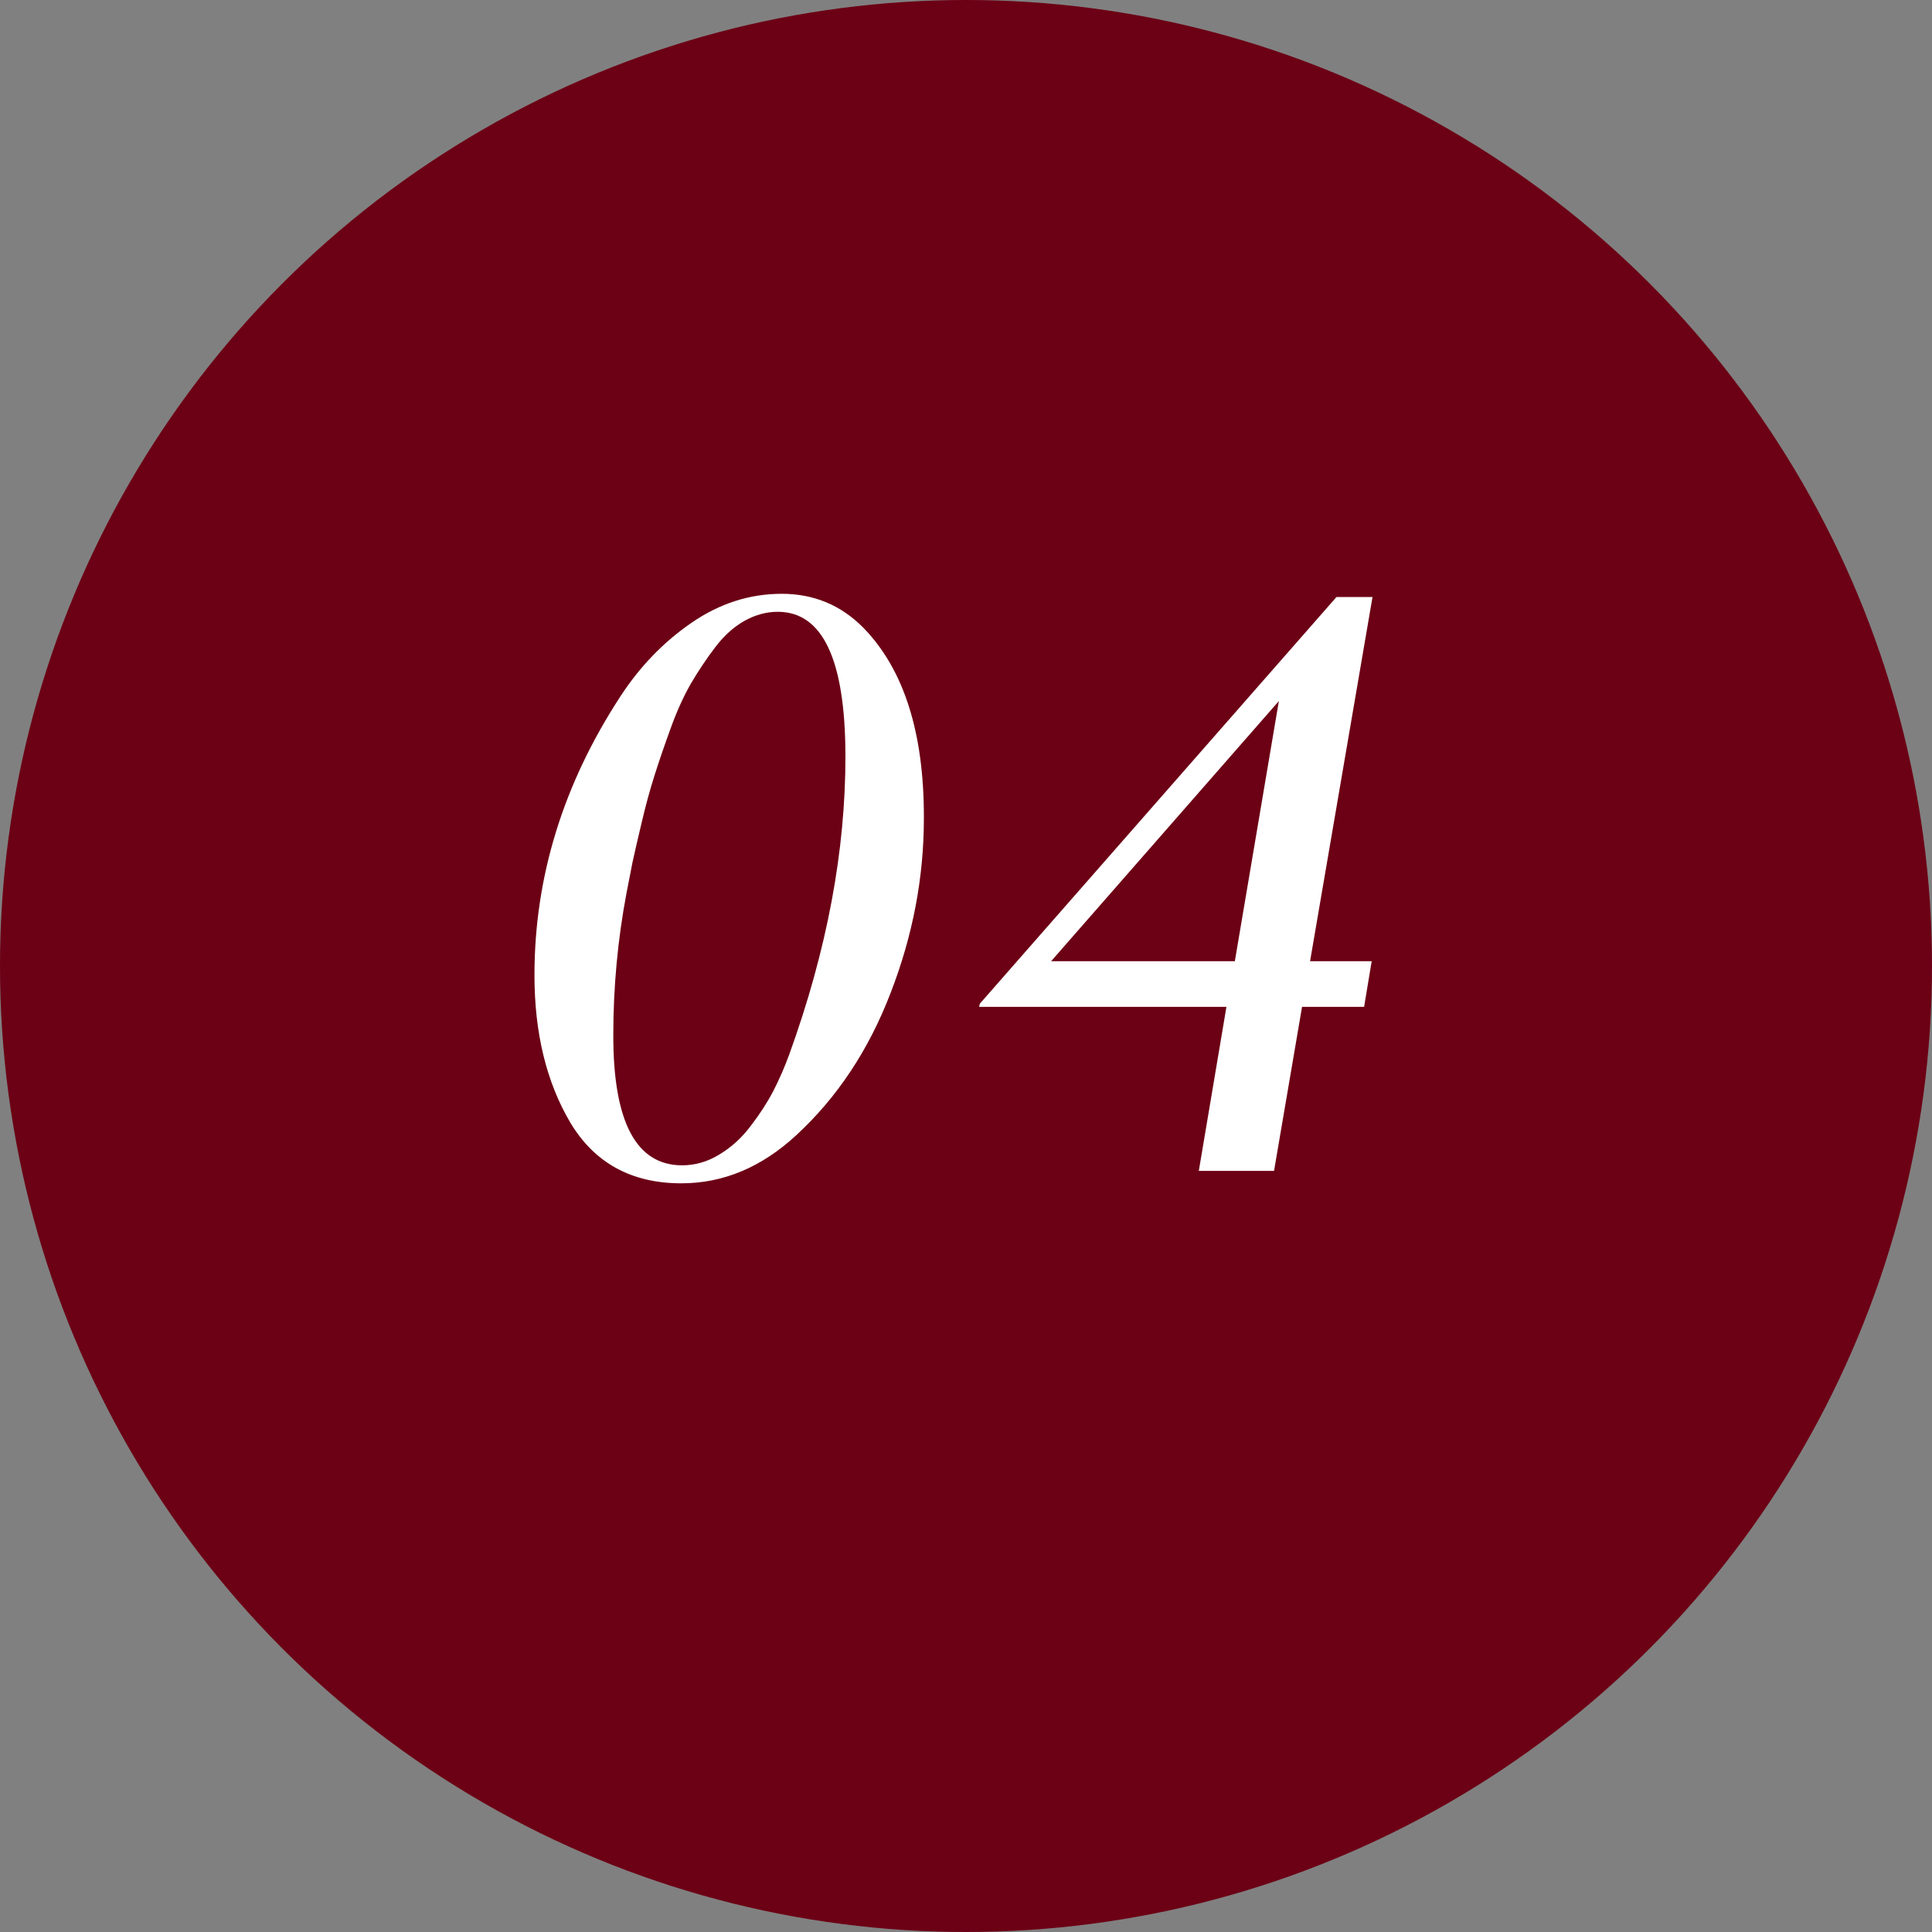 <?xml version="1.0" encoding="UTF-8"?> <svg xmlns="http://www.w3.org/2000/svg" width="66" height="66" viewBox="0 0 66 66" fill="none"><rect x="0" y="0" width="66" height="66" fill="#808080" stroke="none"/> <circle cx="33" cy="33" r="33" fill="#6C0015"></circle> <path d="M23.303 39.809C23.749 39.809 24.173 39.685 24.574 39.44C24.984 39.193 25.34 38.87 25.641 38.469C25.951 38.068 26.21 37.667 26.42 37.266C26.63 36.855 26.812 36.436 26.967 36.008C28.252 32.453 28.89 29.049 28.881 25.795C28.872 22.532 28.102 20.9 26.57 20.9C26.178 20.9 25.796 21.005 25.422 21.215C25.057 21.424 24.729 21.721 24.438 22.104C24.146 22.486 23.868 22.901 23.604 23.348C23.348 23.794 23.116 24.309 22.906 24.893C22.697 25.467 22.514 26 22.359 26.492C22.204 26.975 22.059 27.509 21.922 28.092C21.785 28.666 21.68 29.122 21.607 29.459C21.544 29.787 21.475 30.138 21.402 30.512C21.102 32.098 20.951 33.72 20.951 35.379C20.951 38.332 21.735 39.809 23.303 39.809ZM23.275 40.424C21.58 40.424 20.318 39.736 19.488 38.359C18.668 36.974 18.258 35.292 18.258 33.315C18.258 29.96 19.238 26.784 21.197 23.785C21.863 22.764 22.674 21.926 23.631 21.27C24.588 20.613 25.613 20.285 26.707 20.285C27.801 20.285 28.73 20.672 29.496 21.447C30.881 22.869 31.57 25.038 31.561 27.955C31.561 29.979 31.182 31.965 30.426 33.916C29.678 35.867 28.603 37.489 27.199 38.783C26.014 39.877 24.706 40.424 23.275 40.424ZM44.48 34.395L43.523 40H40.953L41.897 34.395H33.447L33.475 34.285L45.656 20.395H46.887L44.754 32.836H46.859L46.6 34.395H44.48ZM35.908 32.836H42.184L43.688 23.949L35.908 32.836Z" fill="white"></path> </svg> 